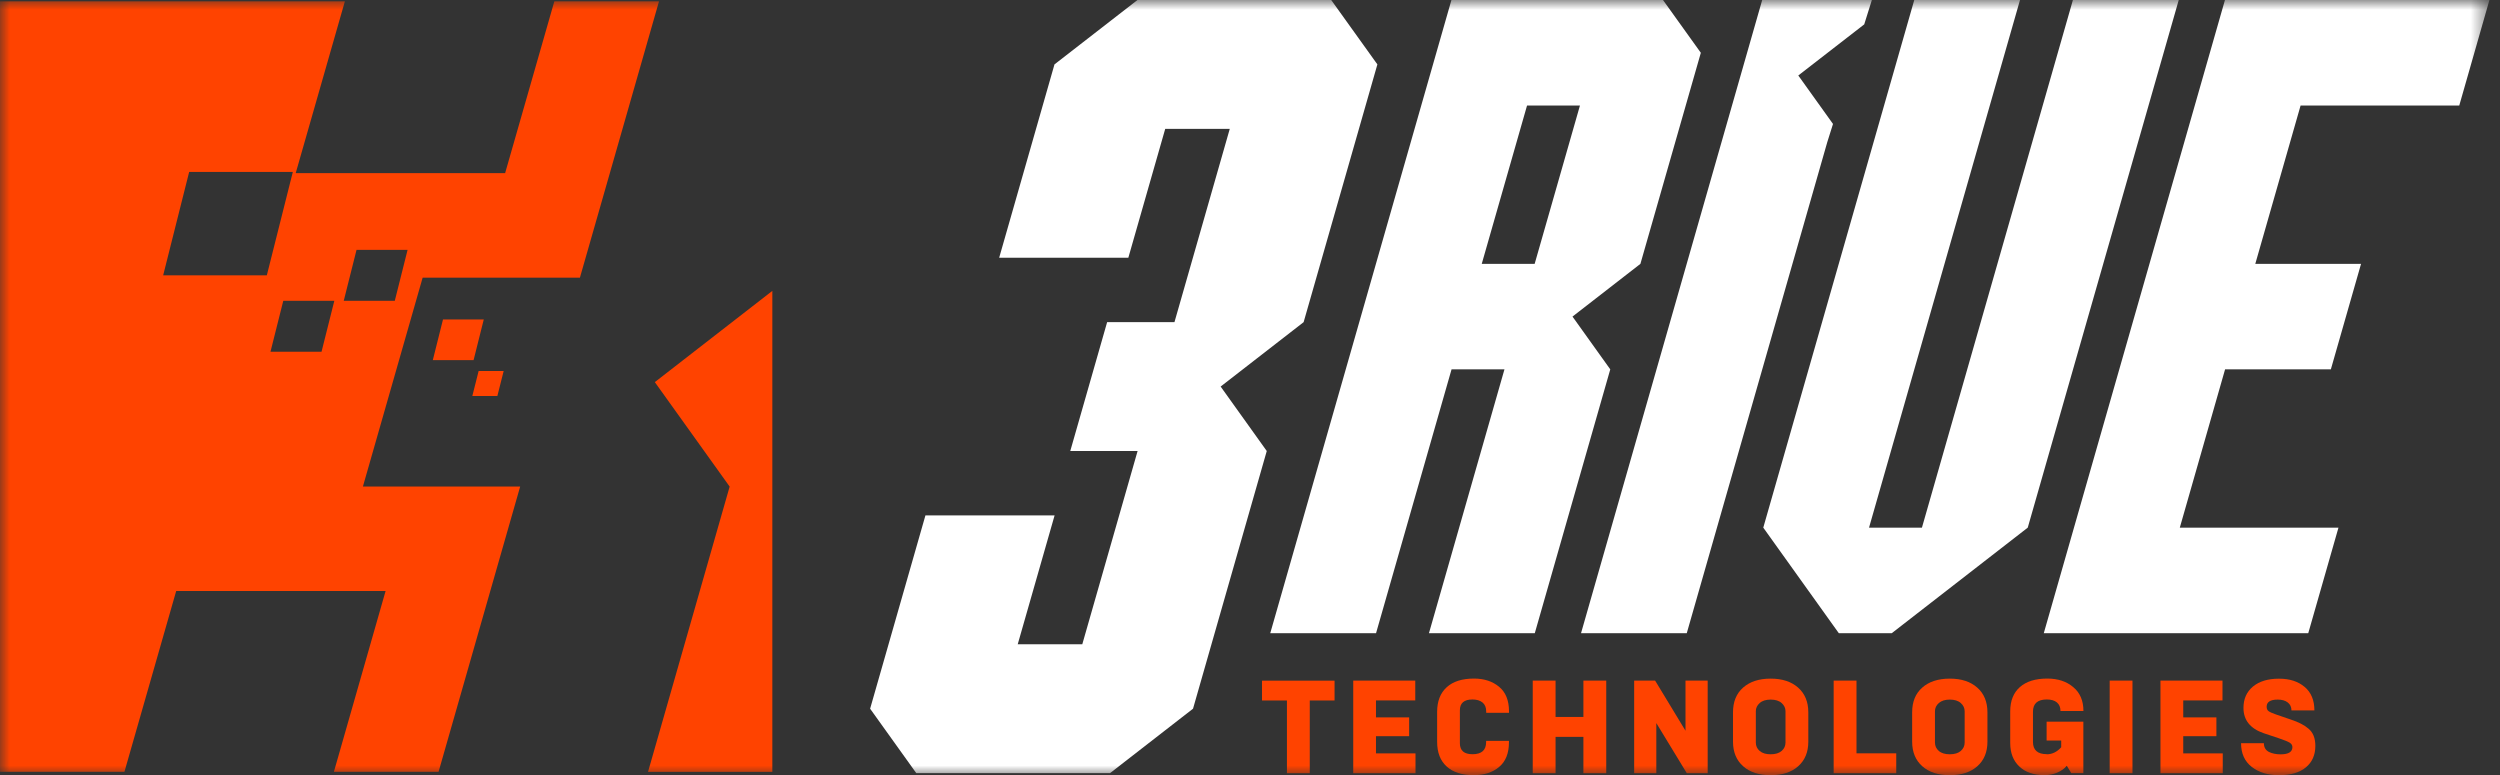 <svg width="129" height="40" viewBox="0 0 129 40" fill="none" xmlns="http://www.w3.org/2000/svg">
<rect x="0" y="0" width="129" height="40" fill="#333333" stroke="none"/>
<g clip-path="url(#clip0_744_658)">
<mask id="mask0_744_658" style="mask-type:luminance" maskUnits="userSpaceOnUse" x="0" y="0" width="129" height="40">
<path d="M128.455 0H0V40H128.455V0Z" fill="white"/>
</mask>
<g mask="url(#mask0_744_658)">
<path d="M67.584 39.898H66.406V36.145H65.12V35.122H68.863V36.145H67.584V39.898Z" fill="#FF4300"/>
<path d="M73.043 39.898H69.827V35.119H73.028V36.142H71.001V37.017H72.712V37.987H71.001V38.875H73.04V39.898H73.043Z" fill="#FF4300"/>
<path d="M76.058 40C75.448 40 74.977 39.852 74.649 39.552C74.32 39.255 74.156 38.828 74.156 38.278V36.736C74.156 36.185 74.32 35.762 74.649 35.462C74.977 35.162 75.448 35.014 76.058 35.014C76.582 35.014 77.013 35.156 77.351 35.437C77.692 35.715 77.865 36.139 77.865 36.714V36.782H76.688V36.714C76.688 36.504 76.623 36.349 76.496 36.247C76.368 36.145 76.198 36.093 75.981 36.093C75.547 36.093 75.33 36.278 75.33 36.652V38.352C75.33 38.73 75.547 38.918 75.981 38.918C76.452 38.918 76.684 38.708 76.684 38.291V38.229H77.862V38.297C77.862 38.869 77.692 39.298 77.348 39.58C77.016 39.858 76.582 39.997 76.055 39.997L76.058 40Z" fill="#FF4300"/>
<path d="M80.267 39.898H79.089V35.119H80.267V36.995H81.704V35.119H82.882V39.898H81.704V38.022H80.267V39.898Z" fill="#FF4300"/>
<path d="M85.466 39.898H84.323V35.119H85.404L86.972 37.706V35.119H88.116V39.898H87.04L85.466 37.31V39.898Z" fill="#FF4300"/>
<path d="M91.366 40C90.768 40 90.297 39.848 89.95 39.542C89.6 39.233 89.423 38.81 89.423 38.272V36.757C89.423 36.21 89.597 35.786 89.944 35.48C90.294 35.171 90.768 35.017 91.366 35.017C91.965 35.017 92.432 35.171 92.782 35.48C93.133 35.789 93.309 36.216 93.309 36.757V38.272C93.309 38.81 93.133 39.233 92.782 39.542C92.435 39.848 91.965 40 91.366 40ZM92.132 38.315V36.698C92.132 36.534 92.063 36.392 91.93 36.275C91.797 36.157 91.608 36.099 91.366 36.099C91.124 36.099 90.935 36.157 90.802 36.275C90.669 36.392 90.601 36.534 90.601 36.698V38.315C90.601 38.488 90.666 38.634 90.799 38.748C90.933 38.865 91.122 38.921 91.366 38.921C91.611 38.921 91.803 38.862 91.933 38.748C92.067 38.63 92.132 38.488 92.132 38.315Z" fill="#FF4300"/>
<path d="M97.846 39.898H94.617V35.119H95.795V38.872H97.846V39.895V39.898Z" fill="#FF4300"/>
<path d="M100.61 40C100.012 40 99.541 39.848 99.194 39.542C98.844 39.233 98.667 38.81 98.667 38.272V36.757C98.667 36.21 98.84 35.786 99.188 35.48C99.537 35.171 100.012 35.017 100.61 35.017C101.208 35.017 101.676 35.171 102.026 35.48C102.376 35.789 102.552 36.216 102.552 36.757V38.272C102.552 38.81 102.376 39.233 102.026 39.542C101.679 39.848 101.208 40 100.61 40ZM101.376 38.315V36.698C101.376 36.534 101.307 36.392 101.174 36.275C101.041 36.157 100.852 36.099 100.61 36.099C100.368 36.099 100.179 36.157 100.046 36.275C99.912 36.392 99.844 36.534 99.844 36.698V38.315C99.844 38.488 99.91 38.634 100.043 38.748C100.176 38.865 100.366 38.921 100.61 38.921C100.855 38.921 101.047 38.862 101.177 38.748C101.31 38.63 101.376 38.488 101.376 38.315Z" fill="#FF4300"/>
<path d="M105.611 38.921C105.893 38.921 106.141 38.801 106.358 38.559V38.21H105.605V37.239H107.501V39.895H106.878L106.646 39.512C106.531 39.657 106.37 39.774 106.16 39.864C105.949 39.954 105.729 39.997 105.497 39.997C104.945 39.997 104.511 39.849 104.198 39.552C103.882 39.255 103.727 38.85 103.727 38.337V36.705C103.727 36.164 103.895 35.746 104.226 35.453C104.558 35.159 105.032 35.014 105.642 35.014C106.191 35.014 106.637 35.162 106.984 35.459C107.331 35.749 107.505 36.16 107.505 36.686H106.321C106.321 36.494 106.258 36.349 106.138 36.247C106.017 36.145 105.844 36.093 105.614 36.093C105.14 36.093 104.901 36.303 104.901 36.726V38.281C104.901 38.705 105.14 38.915 105.614 38.915L105.611 38.921Z" fill="#FF4300"/>
<path d="M110.036 39.898H108.859V35.119H110.036V39.898Z" fill="#FF4300"/>
<path d="M114.697 39.898H111.48V35.119H114.681V36.142H112.655V37.017H114.366V37.987H112.655V38.875H114.694V39.898H114.697Z" fill="#FF4300"/>
<path d="M117.591 40C117.024 40 116.559 39.858 116.187 39.57C115.822 39.283 115.639 38.878 115.639 38.349H116.816C116.816 38.559 116.903 38.708 117.076 38.8C117.251 38.884 117.452 38.924 117.678 38.924C118.084 38.924 118.288 38.8 118.288 38.55C118.288 38.454 118.239 38.377 118.142 38.318C118.044 38.26 117.857 38.185 117.584 38.093L116.804 37.833C116.11 37.592 115.763 37.156 115.763 36.528C115.763 36.068 115.924 35.703 116.249 35.428C116.578 35.156 117.024 35.02 117.591 35.02C118.158 35.02 118.58 35.162 118.917 35.443C119.255 35.725 119.423 36.13 119.423 36.658H118.239C118.239 36.482 118.174 36.343 118.044 36.244C117.913 36.145 117.743 36.099 117.532 36.099C117.148 36.099 116.959 36.222 116.959 36.467C116.959 36.566 116.99 36.643 117.055 36.692C117.12 36.742 117.251 36.8 117.445 36.868L118.204 37.128C118.608 37.261 118.908 37.416 119.116 37.598C119.351 37.79 119.472 38.086 119.472 38.485C119.472 38.955 119.311 39.323 118.985 39.595C118.66 39.867 118.195 40 117.591 40Z" fill="#FF4300"/>
<path d="M81.137 16.338L84.645 13.615L87.763 2.724L85.81 0H74.894L65.545 32.673H71.004L74.9 19.059H77.63L73.734 32.673H79.195L83.09 19.059L81.141 16.335L81.137 16.338ZM79.188 13.615H76.458L78.795 5.447H81.525L79.188 13.615Z" fill="white"/>
<path d="M67.267 16.623L71.073 3.323L68.69 0H58.693L54.411 3.323L51.557 13.299H58.222L60.125 6.65H63.456L60.602 16.623H57.128L55.226 23.272H58.7L55.846 33.245H52.514L54.417 26.596H47.752L44.898 36.569L47.281 39.895H57.277L61.56 36.569L65.365 23.272L62.985 19.946L67.267 16.623Z" fill="white"/>
<path d="M94.583 6.396L92.792 3.895L96.194 1.258L96.588 0H94.506H90.929L81.581 32.673H87.037L94.285 7.342L94.583 6.396Z" fill="white"/>
<path d="M126.897 5.447L128.455 0H114.808L105.459 32.673H119.106L120.665 27.226H112.478L114.814 19.059H120.272L121.83 13.615H116.373L118.71 5.447H126.897Z" fill="white"/>
<path d="M106.962 0L99.172 27.226H96.442L104.232 0H98.776L90.985 27.226L94.883 32.673H97.614L104.632 27.226L112.423 0H106.962Z" fill="white"/>
<path d="M24.437 18.582H22.333L22.859 16.483H24.963L24.437 18.582ZM25.989 19.145H24.697L24.372 20.434H25.664L25.989 19.145ZM33.789 19.717L37.65 25.108L33.438 39.827H39.853V15.009L33.789 19.717ZM21.809 14.326L18.726 25.105H26.841L22.63 39.824H17.229L19.897 30.494H9.092L6.421 39.824H0V0.068H17.796L15.258 8.934H26.064L28.604 0.068H34.005L29.924 14.326H21.806H21.809ZM13.768 14.208L15.11 8.872H9.761L8.419 14.208H13.768ZM17.251 15.522H14.617L13.957 18.15H16.591L17.251 15.522ZM21.031 12.894H18.397L17.737 15.522H20.371L21.031 12.894Z" fill="#FF4300"/>
</g>
</g>
<defs>
<clipPath id="clip0_744_658">
<rect width="129" height="40" fill="white"/>
</clipPath>
</defs>
</svg>
